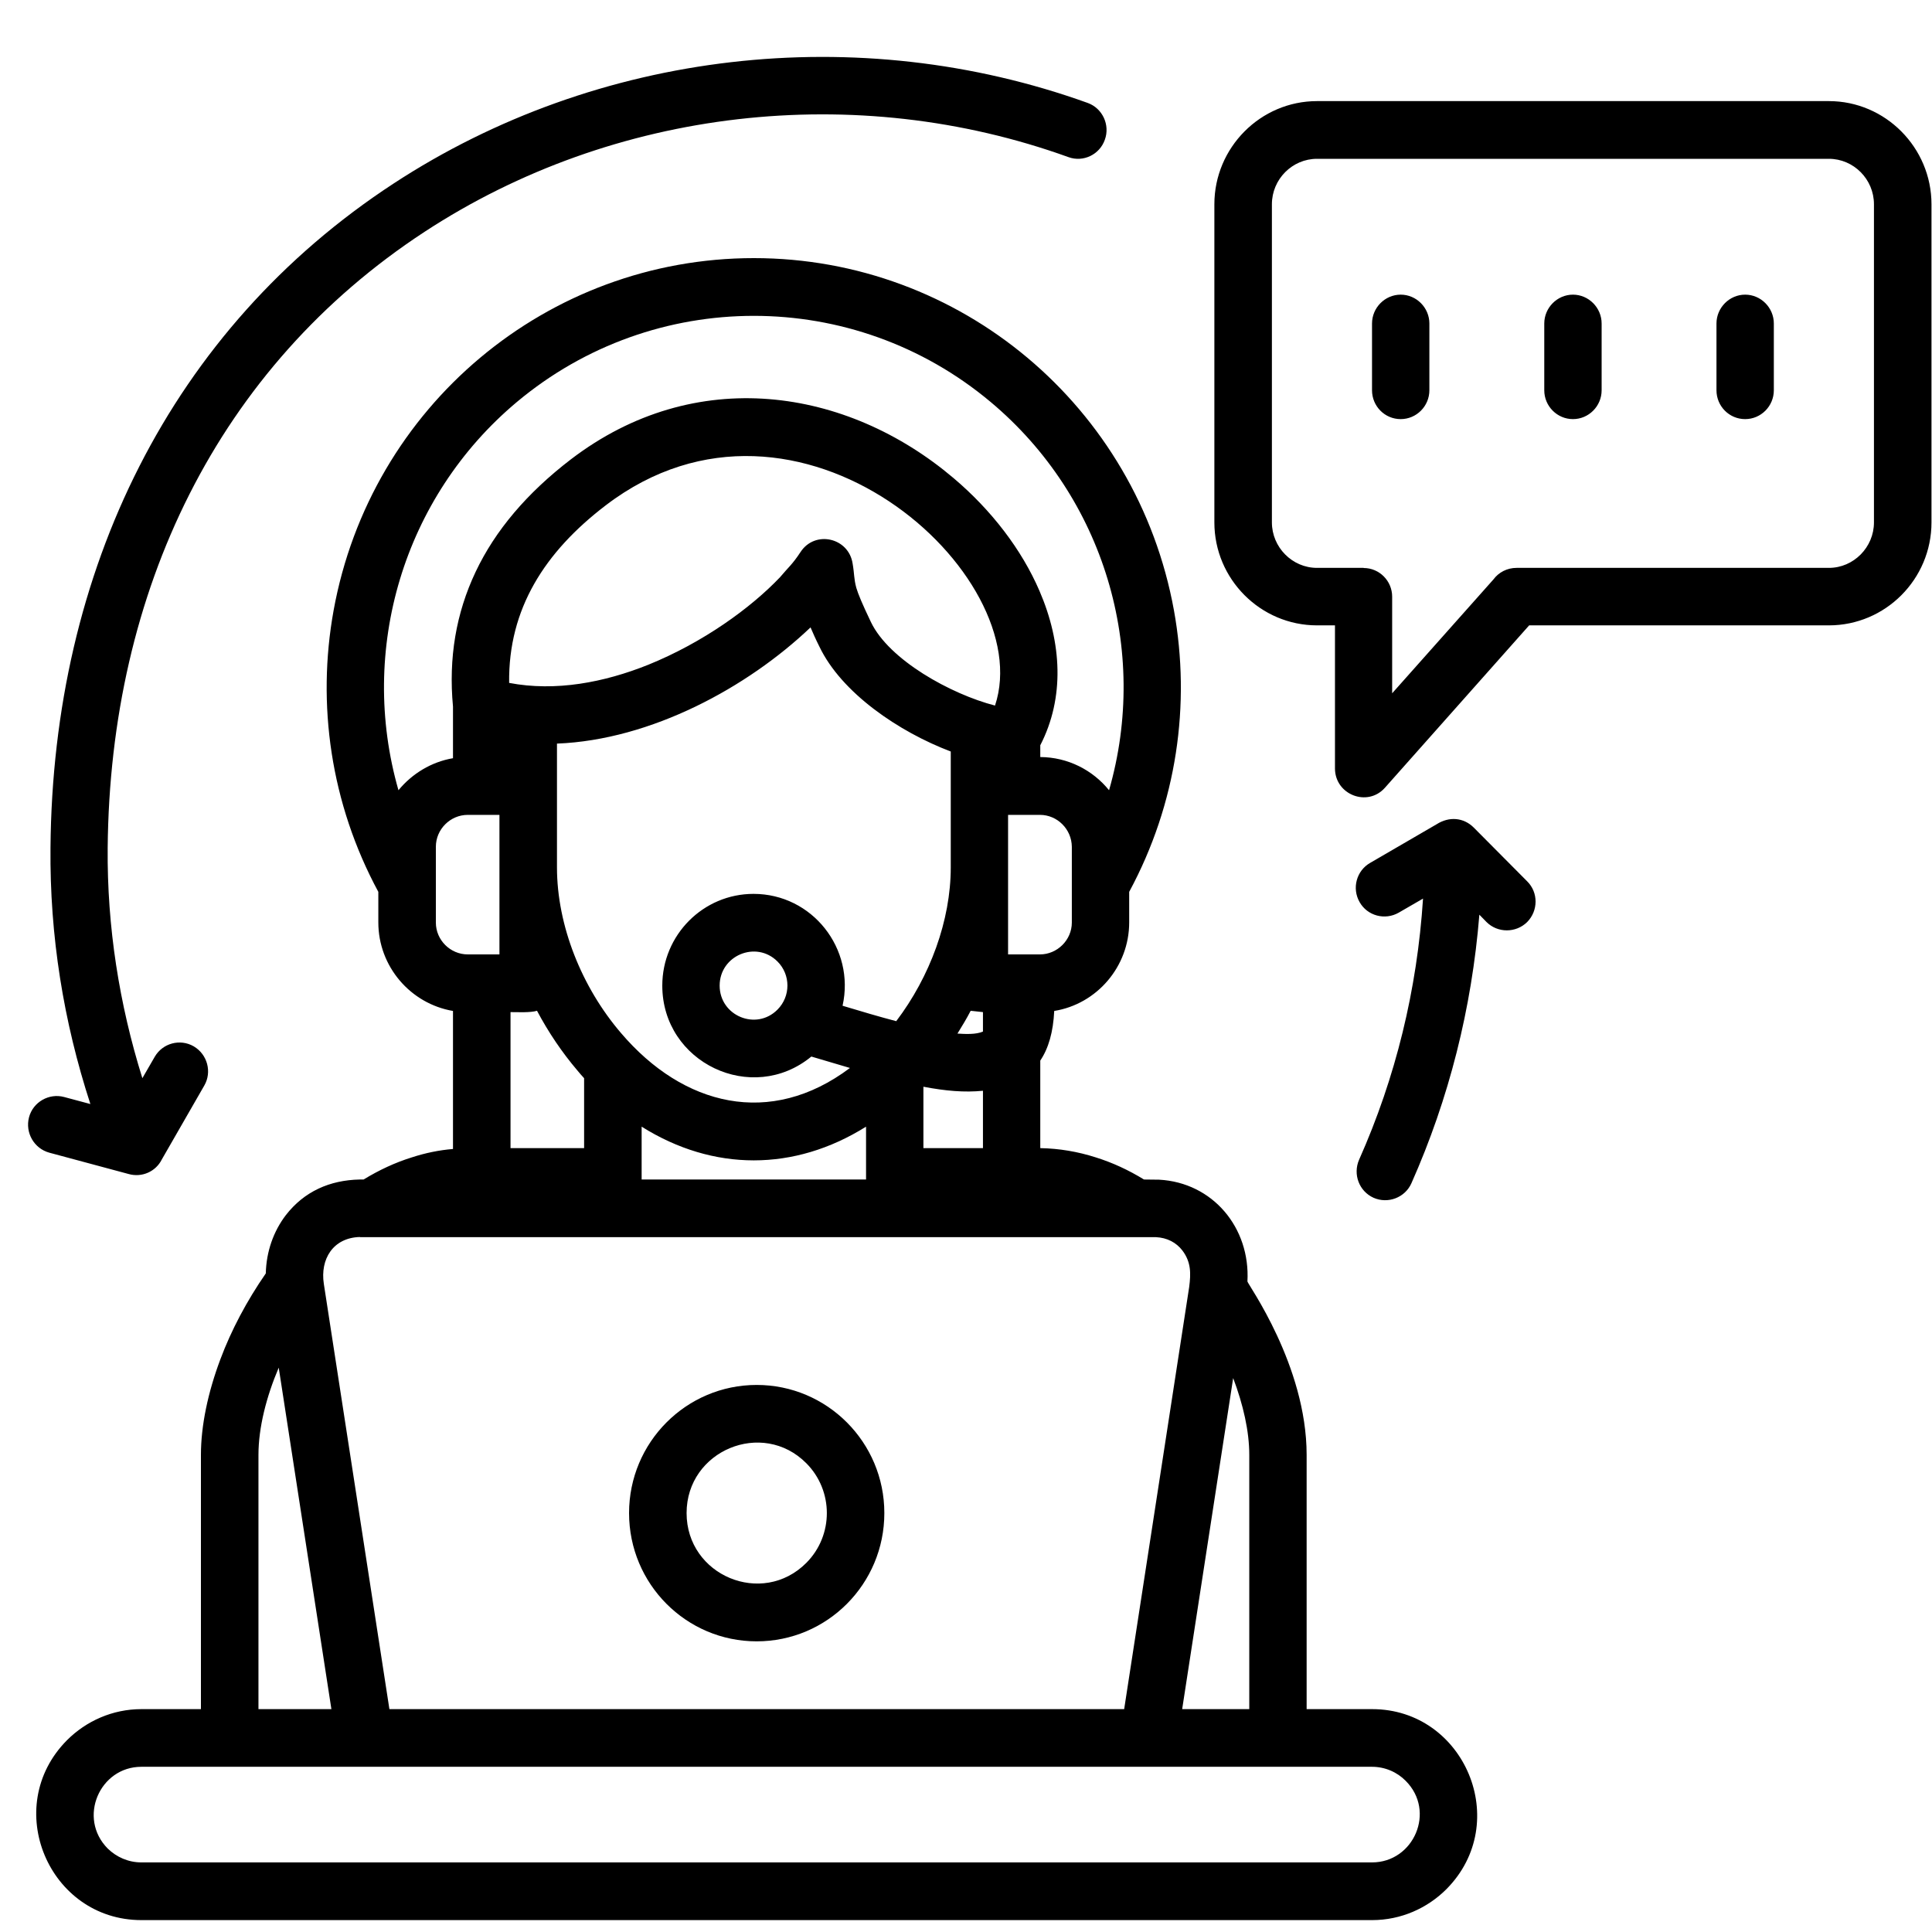 <svg version="1.0" preserveAspectRatio="xMidYMid meet" height="60" viewBox="0 0 45 45" zoomAndPan="magnify" width="60" xmlns:xlink="http://www.w3.org/1999/xlink" xmlns="http://www.w3.org/2000/svg"><defs><clipPath id="33ca84ca76"><path clip-rule="nonzero" d="M 0 1 L 45 1 L 45 44.727 L 0 44.727 Z M 0 1"></path></clipPath></defs><g clip-path="url(#33ca84ca76)"><path fill-rule="nonzero" fill-opacity="1" d="M 3.293 39.809 L 4.68 39.809 L 4.68 33.887 C 4.68 33.203 4.844 32.43 5.133 31.66 C 5.387 30.98 5.75 30.297 6.191 29.66 C 6.203 29.148 6.371 28.68 6.656 28.305 C 7.086 27.75 7.68 27.488 8.379 27.473 L 8.469 27.473 C 8.828 27.254 9.203 27.078 9.594 26.957 C 9.906 26.855 10.227 26.789 10.551 26.762 L 10.551 23.547 C 9.562 23.379 8.812 22.512 8.812 21.484 L 8.812 20.773 C 7.699 18.711 7.375 16.402 7.77 14.219 C 8.633 9.461 12.754 6.012 17.559 6.012 C 22.363 6.012 26.48 9.461 27.344 14.219 C 27.738 16.402 27.414 18.711 26.301 20.773 L 26.301 21.484 C 26.301 22.516 25.547 23.387 24.555 23.547 C 24.531 24.039 24.422 24.418 24.23 24.703 L 24.23 26.742 C 24.672 26.75 25.105 26.824 25.52 26.957 C 25.91 27.078 26.289 27.254 26.645 27.473 L 26.996 27.477 C 28.246 27.543 29.125 28.594 29.055 29.848 C 29.055 29.902 30.434 31.801 30.434 33.887 L 30.434 39.809 L 31.961 39.809 C 34.113 39.809 35.234 42.449 33.688 44.004 C 33.246 44.445 32.633 44.723 31.961 44.723 L 3.293 44.723 C 1.137 44.723 0.016 42.086 1.562 40.531 C 2.008 40.086 2.621 39.809 3.293 39.809 Z M 31.957 41.152 L 3.293 41.152 C 2.32 41.152 1.805 42.344 2.508 43.055 C 2.711 43.254 2.988 43.379 3.293 43.379 L 31.957 43.379 C 32.93 43.379 33.449 42.188 32.742 41.48 C 32.543 41.277 32.262 41.152 31.957 41.152 Z M 32.578 21.258 C 32.258 21.441 31.848 21.332 31.668 21.012 C 31.484 20.691 31.594 20.281 31.914 20.098 L 33.461 19.199 C 33.754 19.012 34.09 19.039 34.328 19.277 L 35.57 20.527 C 35.832 20.785 35.832 21.211 35.57 21.477 C 35.309 21.734 34.883 21.734 34.625 21.477 L 34.457 21.305 C 34.281 23.484 33.75 25.59 32.875 27.559 C 32.727 27.895 32.328 28.047 31.992 27.898 C 31.656 27.746 31.508 27.352 31.656 27.012 C 32.508 25.098 33.008 23.051 33.145 20.93 Z M 3.77 27.004 C 3.629 27.289 3.305 27.434 2.992 27.344 L 1.148 26.848 C 0.793 26.75 0.582 26.383 0.676 26.023 C 0.77 25.668 1.141 25.457 1.492 25.551 L 2.105 25.715 C 1.48 23.797 1.156 21.797 1.176 19.742 C 1.23 13.289 3.98 7.668 9.164 4.277 C 13.922 1.164 19.988 0.473 25.336 2.398 C 25.68 2.523 25.859 2.91 25.734 3.254 C 25.613 3.602 25.23 3.785 24.887 3.66 C 19.93 1.871 14.297 2.516 9.891 5.398 C 5.074 8.551 2.562 13.758 2.508 19.75 C 2.492 21.582 2.777 23.391 3.316 25.113 L 3.605 24.613 C 3.789 24.297 4.195 24.188 4.512 24.371 C 4.832 24.559 4.941 24.969 4.758 25.285 Z M 31.957 7.535 C 31.957 7.168 32.258 6.863 32.625 6.863 C 32.992 6.863 33.293 7.168 33.293 7.535 L 33.293 9.09 C 33.293 9.461 32.992 9.762 32.625 9.762 C 32.254 9.762 31.957 9.461 31.957 9.09 Z M 39.98 7.535 C 39.98 7.168 40.281 6.863 40.648 6.863 C 41.016 6.863 41.316 7.168 41.316 7.535 L 41.316 9.09 C 41.316 9.461 41.016 9.762 40.648 9.762 C 40.277 9.762 39.98 9.461 39.98 9.09 Z M 35.969 7.535 C 35.969 7.168 36.27 6.863 36.637 6.863 C 37.004 6.863 37.305 7.168 37.305 7.535 L 37.305 9.09 C 37.305 9.461 37.004 9.762 36.637 9.762 C 36.27 9.762 35.969 9.461 35.969 9.09 Z M 30.676 2.355 L 42.598 2.355 C 43.914 2.355 44.988 3.438 44.988 4.758 L 44.988 12.168 C 44.988 13.492 43.914 14.566 42.598 14.566 L 35.617 14.566 L 32.258 18.348 C 31.852 18.805 31.098 18.512 31.094 17.902 L 31.094 14.566 L 30.676 14.566 C 29.359 14.566 28.285 13.488 28.285 12.168 L 28.285 4.758 C 28.285 3.438 29.359 2.355 30.676 2.355 Z M 42.598 3.699 L 30.676 3.699 C 30.098 3.699 29.625 4.176 29.625 4.758 L 29.625 12.168 C 29.625 12.746 30.098 13.227 30.676 13.227 L 31.762 13.227 L 31.762 13.23 C 32.129 13.23 32.426 13.531 32.426 13.898 L 32.426 16.148 L 34.785 13.496 C 34.906 13.332 35.102 13.227 35.324 13.227 L 42.598 13.227 C 43.176 13.227 43.648 12.746 43.648 12.168 L 43.648 4.758 C 43.648 4.176 43.176 3.699 42.598 3.699 Z M 17.625 32.258 C 19.266 32.258 20.598 33.594 20.598 35.242 C 20.598 36.895 19.266 38.23 17.625 38.23 C 15.984 38.23 14.652 36.895 14.652 35.242 C 14.652 33.594 15.984 32.258 17.625 32.258 Z M 18.781 34.082 C 17.758 33.051 15.992 33.785 15.992 35.242 C 15.992 36.699 17.754 37.434 18.781 36.402 C 19.418 35.762 19.418 34.723 18.781 34.082 Z M 7.719 39.809 L 6.492 31.855 C 6.203 32.535 6.02 33.254 6.02 33.887 L 6.02 39.809 Z M 14.945 27.473 L 20.172 27.473 L 20.172 26.242 C 18.5 27.289 16.613 27.289 14.945 26.242 Z M 28.723 32.098 L 27.535 39.809 L 29.098 39.809 L 29.098 33.887 C 29.098 33.336 28.957 32.719 28.723 32.098 Z M 26.184 39.809 L 27.699 29.973 C 27.738 29.664 27.746 29.398 27.539 29.125 C 27.395 28.938 27.18 28.828 26.926 28.816 L 8.383 28.816 L 8.383 28.812 C 7.758 28.828 7.453 29.328 7.543 29.906 L 9.07 39.809 Z M 17.551 20.82 C 18.918 20.82 19.922 22.094 19.625 23.426 C 20.066 23.559 20.488 23.684 20.875 23.785 C 21.66 22.75 22.145 21.441 22.145 20.203 L 22.145 17.504 C 20.938 17.047 19.602 16.141 19.086 15.062 C 19 14.891 18.934 14.742 18.879 14.613 C 17.414 16.008 15.168 17.234 12.973 17.32 L 12.973 20.203 C 12.973 21.555 13.547 22.992 14.465 24.062 C 15.914 25.762 17.941 26.27 19.797 24.875 L 18.898 24.609 C 17.516 25.746 15.426 24.754 15.426 22.957 C 15.426 21.777 16.379 20.82 17.551 20.82 Z M 18.109 22.395 C 17.613 21.898 16.762 22.254 16.762 22.957 C 16.762 23.66 17.613 24.016 18.109 23.516 C 18.418 23.207 18.418 22.703 18.109 22.395 Z M 22.895 25.406 C 22.461 25.449 22.023 25.41 21.508 25.312 L 21.508 26.742 L 22.895 26.742 Z M 22.301 24.074 C 22.488 24.086 22.734 24.098 22.895 24.027 L 22.895 23.574 L 22.609 23.543 C 22.516 23.723 22.41 23.898 22.301 24.074 Z M 25.832 18.406 C 26.773 15.141 25.723 11.582 23.074 9.363 C 19.883 6.688 15.234 6.688 12.039 9.363 C 9.391 11.582 8.344 15.141 9.281 18.406 C 9.598 18.02 10.047 17.746 10.551 17.66 L 10.551 16.457 C 10.445 15.328 10.621 14.285 11.078 13.32 C 11.535 12.355 12.273 11.484 13.297 10.699 C 16.195 8.484 19.719 9.027 22.207 11.133 C 23.094 11.883 23.797 12.801 24.211 13.762 C 24.734 14.973 24.801 16.25 24.23 17.359 L 24.23 17.633 C 24.871 17.637 25.449 17.934 25.832 18.406 Z M 11.633 18.98 L 10.895 18.98 C 10.488 18.98 10.152 19.316 10.152 19.723 L 10.152 21.488 C 10.152 21.895 10.488 22.23 10.895 22.23 L 11.633 22.23 Z M 12.508 23.543 C 12.352 23.59 12.07 23.574 11.891 23.574 L 11.891 26.742 L 13.605 26.742 L 13.605 25.113 C 13.551 25.055 13.5 24.996 13.449 24.934 C 13.09 24.512 12.773 24.043 12.508 23.543 Z M 19.859 13.125 C 19.902 13.375 19.887 13.477 19.945 13.691 C 19.988 13.836 20.078 14.055 20.285 14.488 C 20.707 15.371 22.145 16.168 23.176 16.434 C 24.188 13.387 18.594 8.344 14.109 11.77 C 12.688 12.855 11.836 14.184 11.859 15.906 C 12.941 16.113 14.074 15.895 15.098 15.484 C 16.379 14.965 17.488 14.16 18.168 13.445 C 18.363 13.211 18.453 13.152 18.645 12.859 C 18.98 12.344 19.766 12.52 19.859 13.125 Z M 24.223 18.98 L 23.48 18.98 L 23.48 22.23 L 24.223 22.23 C 24.625 22.23 24.965 21.895 24.965 21.488 L 24.965 19.723 C 24.961 19.312 24.625 18.98 24.223 18.98 Z M 24.223 18.98" fill="#000000"></path></g></svg>